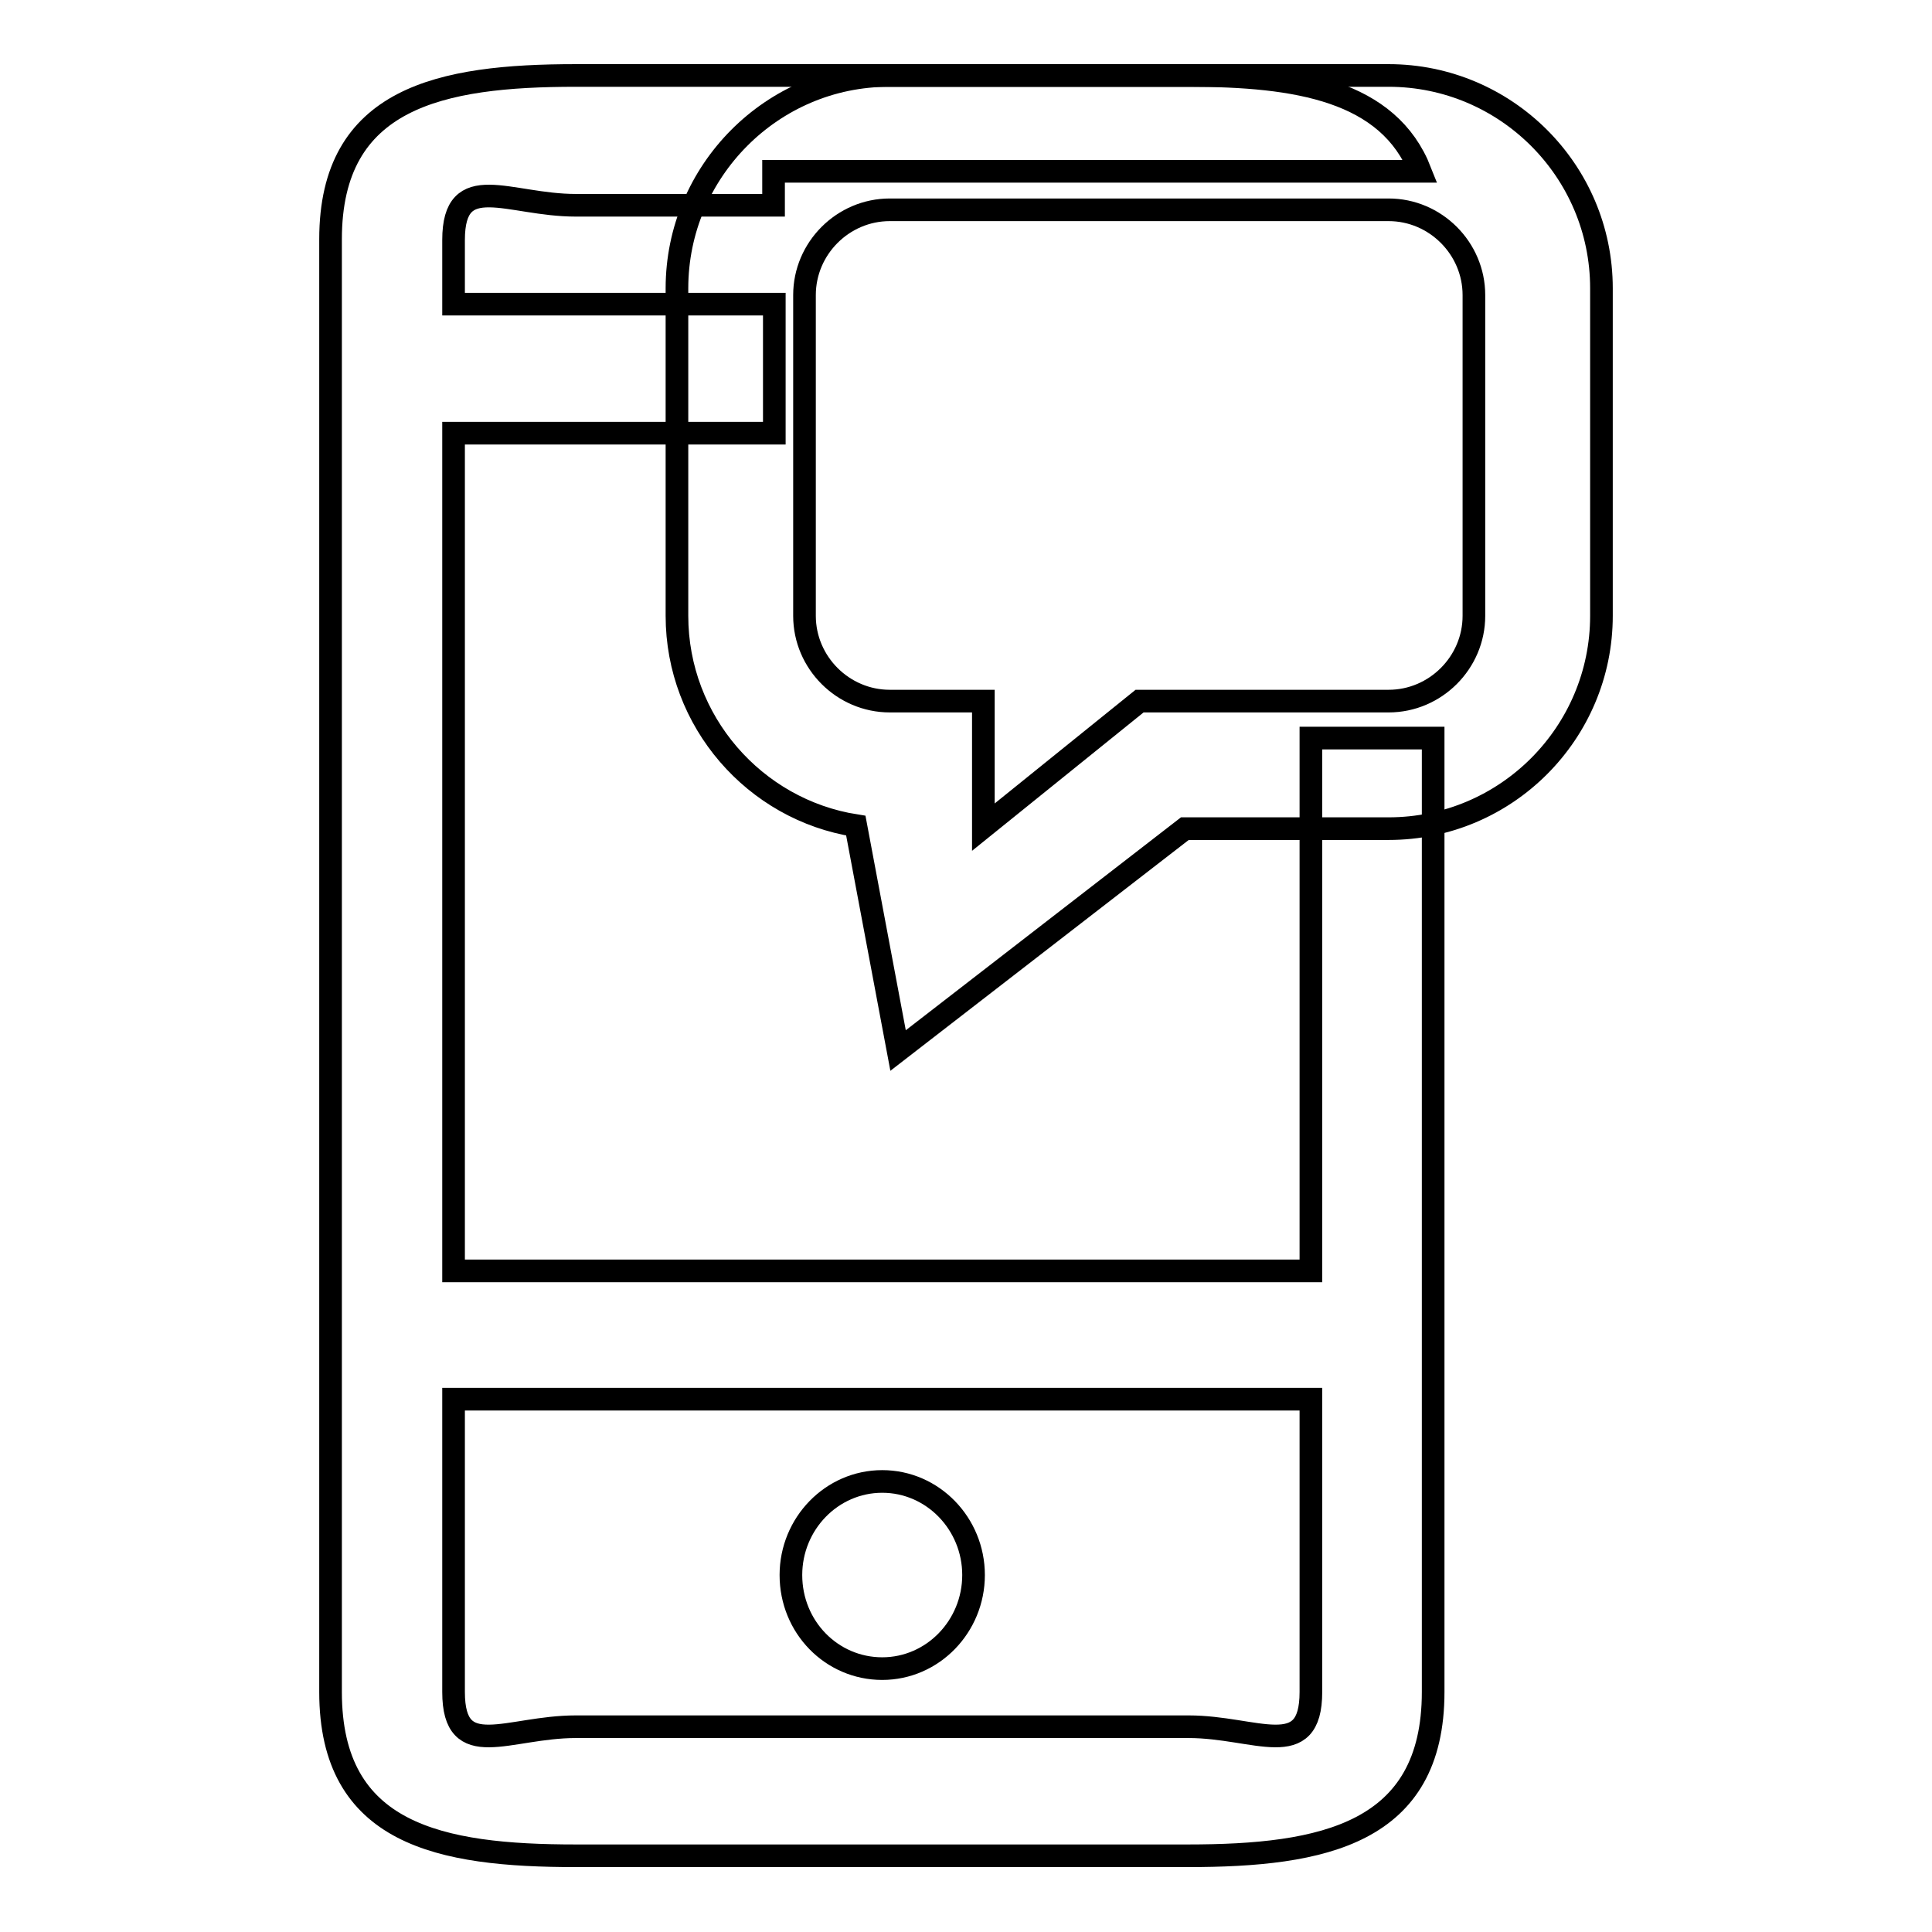 <?xml version="1.0" encoding="utf-8"?>
<!-- Svg Vector Icons : http://www.onlinewebfonts.com/icon -->
<!DOCTYPE svg PUBLIC "-//W3C//DTD SVG 1.1//EN" "http://www.w3.org/Graphics/SVG/1.1/DTD/svg11.dtd">
<svg version="1.1" xmlns="http://www.w3.org/2000/svg" xmlns:xlink="http://www.w3.org/1999/xlink" x="0px" y="0px" viewBox="0 0 256 256" enable-background="new 0 0 256 256" xml:space="preserve">
<g><g><path stroke-width="3" fill-opacity="0" stroke="#000000"  d="M119,139.2l-5.6-29.8c-13.4-2.1-23.7-13.8-23.7-27.8V38.2c0-15.5,12.6-28.2,28.1-28.2H184c15.5,0,28.2,12.6,28.2,28.2v43.4c0,15.5-12.6,28.2-28.2,28.2h-27L119,139.2z M117.9,27.8c-6.2,0-11.3,5.1-11.3,11.3v42.5c0,6.2,5.1,11.3,11.3,11.3h12.4v16.7L151,92.9H184c6.2,0,11.3-5.1,11.3-11.3V39.1c0-6.2-5.1-11.3-11.3-11.3L117.9,27.8L117.9,27.8z"/><path stroke-width="3" fill-opacity="0" stroke="#000000"  d="M116.9,221.1c6.7,0,12.1-5.6,12.1-12.4s-5.4-12.4-12.1-12.4s-12.1,5.6-12.1,12.4C104.8,215.6,110.2,221.1,116.9,221.1z"/><path stroke-width="3" fill-opacity="0" stroke="#000000"  d="M173.7,97.8v70.6H60.1v-111h42.5V40.3H60.1v-8.5c0-9.4,7.3-4.6,16.2-4.6h26.2v-4.5h85.7C184,12,171.9,10,157.5,10H76.3c-17.9,0-32.5,2.9-32.5,21.7v192.5c0,18.9,14.5,21.7,32.5,21.7h81.1c17.9,0,32.5-2.9,32.5-21.7V97.8H173.7z M173.7,224.2c0,9.4-7.3,4.6-16.2,4.6H76.3c-9,0-16.2,4.8-16.2-4.6v-38.8h113.6L173.7,224.2L173.7,224.2z"/></g></g>
</svg>